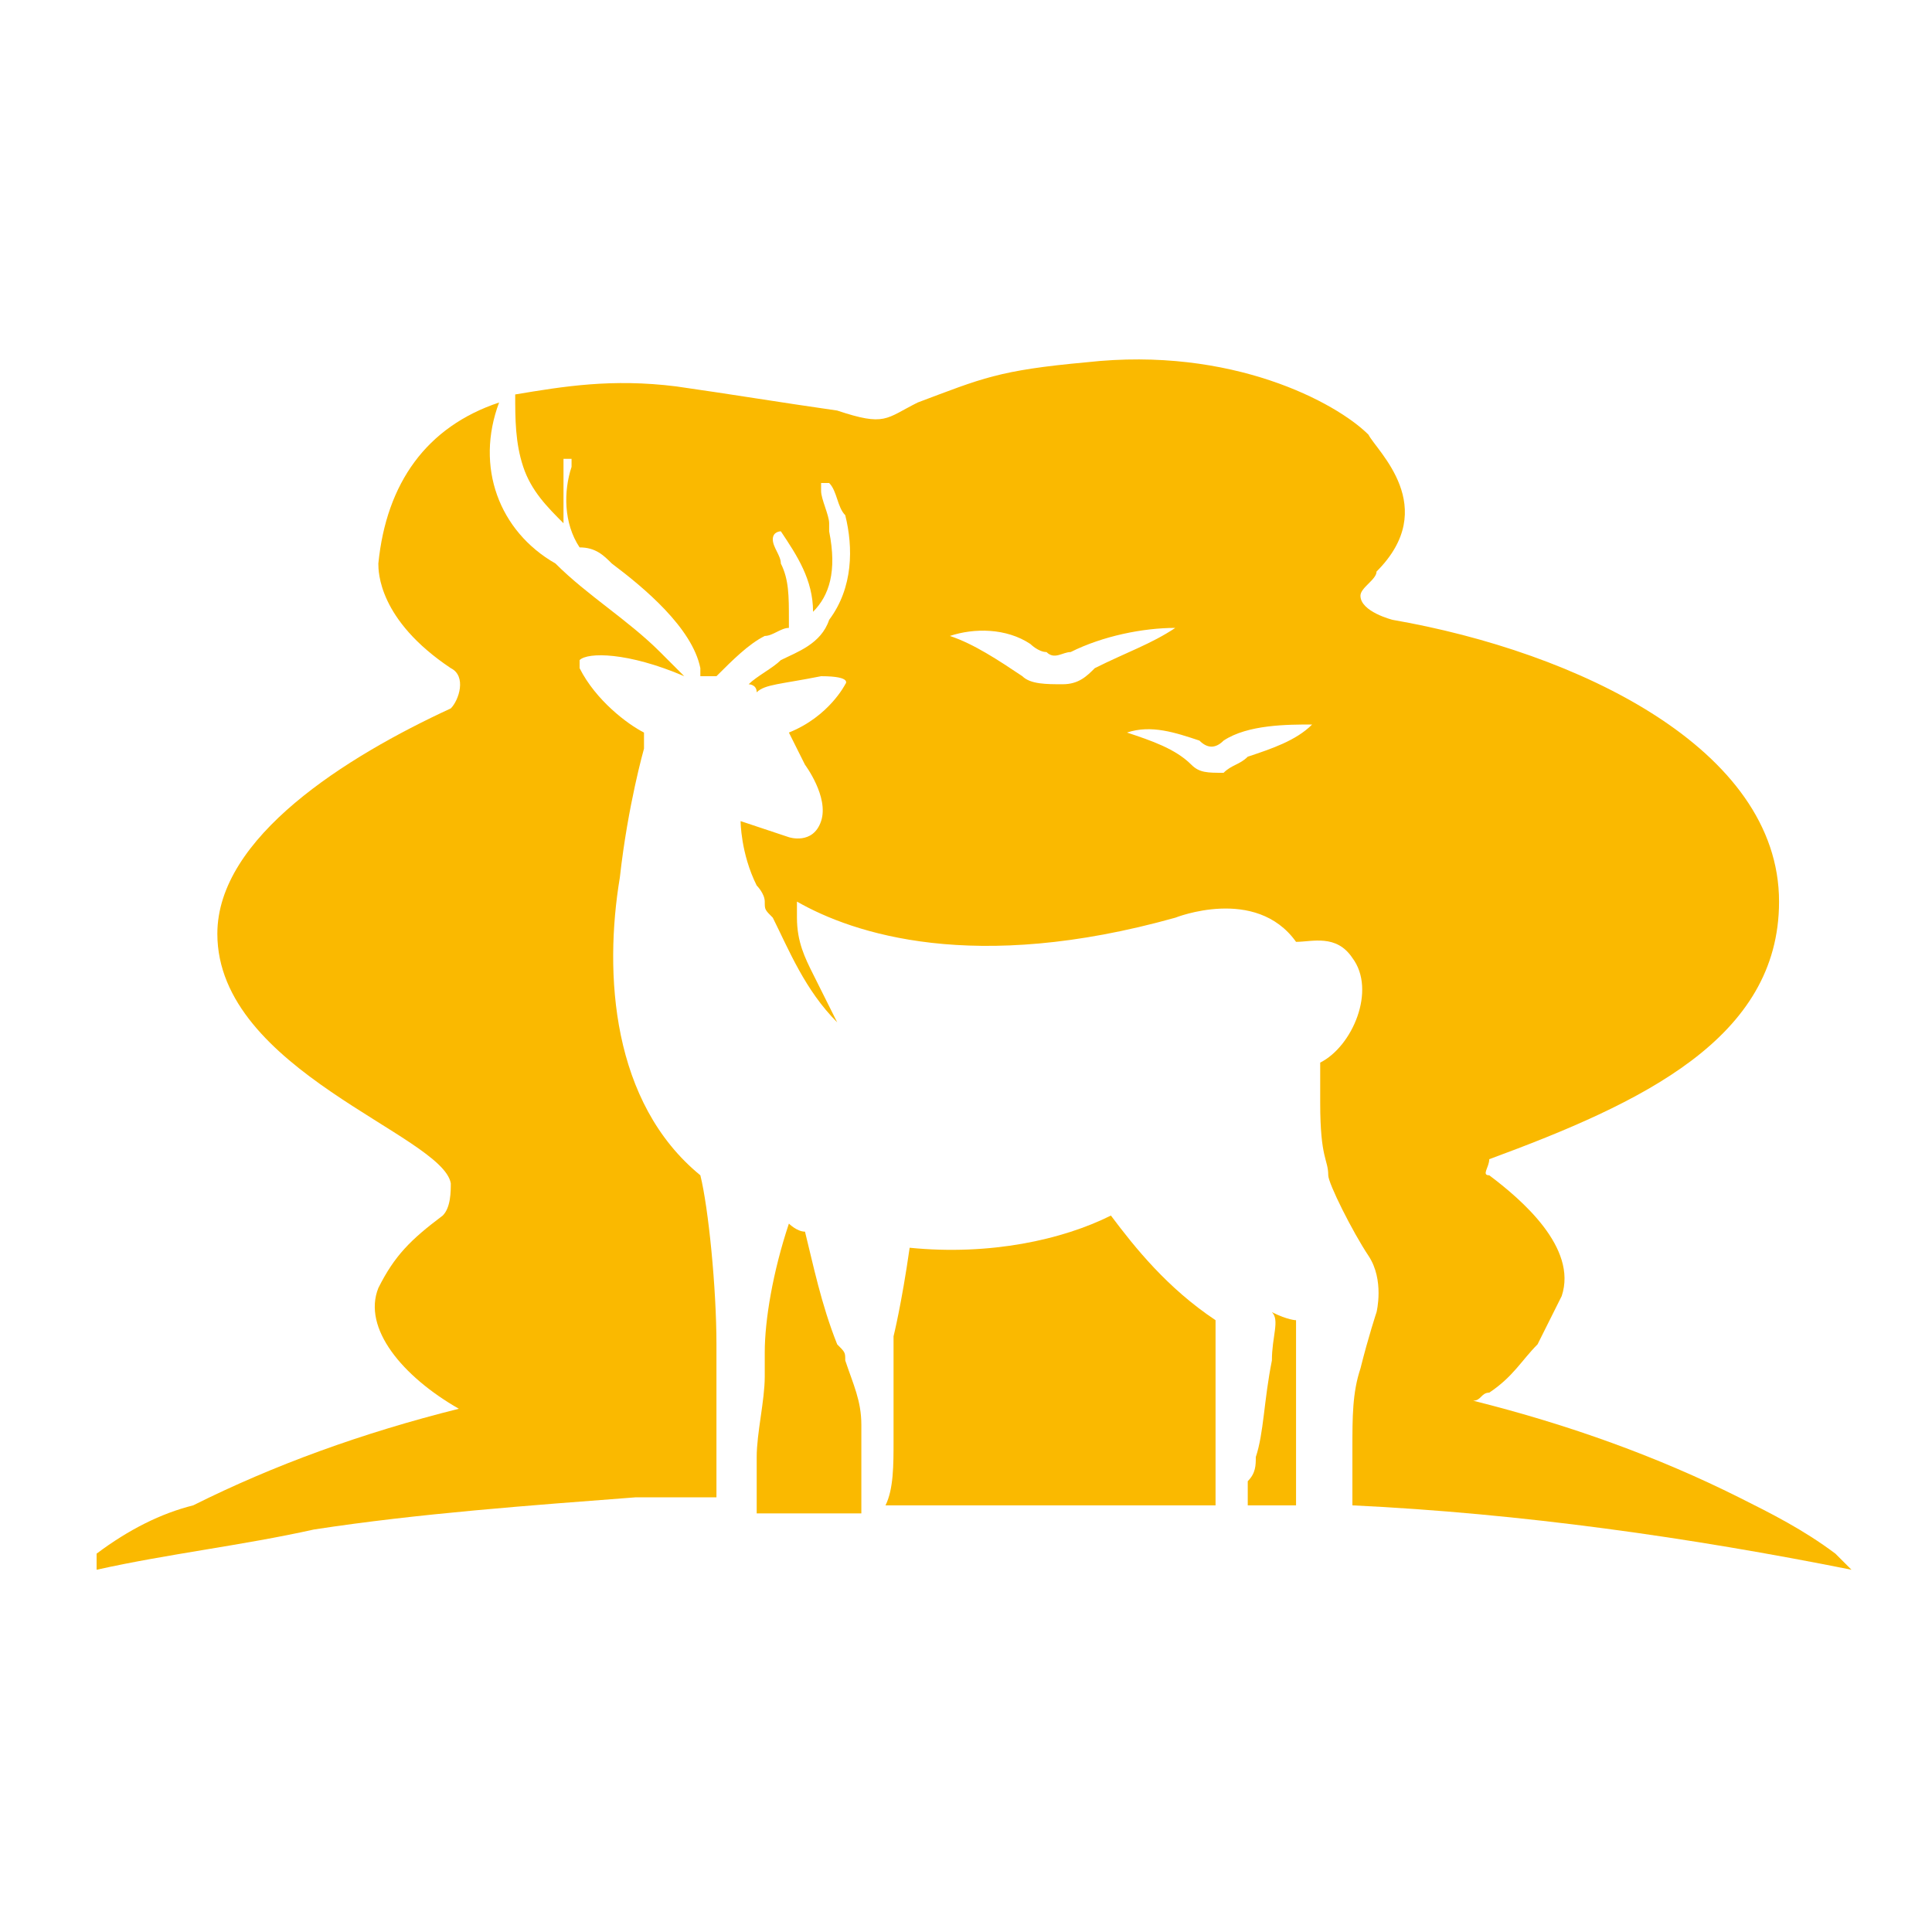 <?xml version="1.0" encoding="utf-8"?>
<!-- Generator: Adobe Illustrator 26.5.2, SVG Export Plug-In . SVG Version: 6.00 Build 0)  -->
<svg version="1.1" id="Layer_1" xmlns="http://www.w3.org/2000/svg" xmlns:xlink="http://www.w3.org/1999/xlink" x="0px" y="0px"
	 viewBox="0 0 24 24" style="enable-background:new 0 0 24 24;" xml:space="preserve">
<style type="text/css">
	.st0{fill:#FAB900;}
</style>
<g>
	<path class="st0" d="M7.7,10.9C7.8,10,8,9.3,8,9.3s0-0.1,0-0.2C7.8,9,7.4,8.7,7.2,8.3c0,0,0-0.1,0-0.1c0.1-0.1,0.6-0.1,1.3,0.2
		C8.4,8.3,8.3,8.2,8.2,8.1C7.8,7.7,7.3,7.4,6.9,7C6.2,6.6,5.9,5.8,6.2,5C5.3,5.3,4.8,6,4.7,7c0,0.1,0,0.7,0.9,1.3
		c0.2,0.1,0.1,0.4,0,0.5c-1.3,0.6-2.9,1.6-2.9,2.8c0,1.7,2.8,2.5,2.9,3.1c0,0.1,0,0.3-0.1,0.4c-0.4,0.3-0.6,0.5-0.8,0.9
		c-0.2,0.5,0.3,1.1,1,1.5c-1.2,0.3-2.3,0.7-3.3,1.2C2,18.8,1.6,19,1.2,19.3c0,0,0,0,0,0l0,0.2C2.1,19.3,3,19.2,3.9,19
		c1.3-0.2,2.7-0.3,4-0.4c0.3,0,0.7,0,1,0c0-0.1,0-0.2,0-0.3c0-0.1,0-0.2,0-0.2c0,0,0,0,0,0c0-0.3,0-0.8,0-1.2c0,0,0-0.1,0-0.2
		c0-0.7-0.1-1.7-0.2-2.1C7.6,13.7,7.5,12.1,7.7,10.9z"/>
	<path class="st0" d="M15.8,16.9c-0.1,0.5-0.1,0.9-0.2,1.2c0,0.1,0,0.2-0.1,0.3c0,0,0,0.1,0,0.1c0,0.1,0,0.1,0,0.2
		c0.1,0,0.2,0,0.3,0c0.1,0,0.2,0,0.3,0c0-0.1,0-0.2,0-0.4c0-0.1,0-0.1,0-0.2c0-0.3,0-0.7,0-1.1c0-0.2,0-0.4,0-0.6c0,0-0.1,0-0.3-0.1
		C15.9,16.4,15.8,16.6,15.8,16.9z"/>
	<path class="st0" d="M15.1,16.4c-0.6-0.4-1-0.9-1.3-1.3c-0.6,0.3-1.5,0.5-2.5,0.4c-0.1,0.7-0.2,1.1-0.2,1.1c0,0,0,0,0,0.1
		c0,0.2,0,0.6,0,1c0,0.1,0,0.1,0,0.2c0,0.3,0,0.6-0.1,0.8c0.3,0,0.6,0,1,0c0.8,0,1.5,0,2.3,0c0.3,0,0.5,0,0.8,0c0-0.1,0-0.1,0-0.2
		c0-0.1,0-0.1,0-0.2c0-0.1,0-0.1,0-0.2c0-0.5,0-1,0-1.3C15.1,16.5,15.1,16.4,15.1,16.4z"/>
	<path class="st0" d="M22.8,19.3c-0.4-0.3-0.8-0.5-1.2-0.7c-1-0.5-2.1-0.9-3.3-1.2c0.1,0,0.1-0.1,0.2-0.1c0.3-0.2,0.4-0.4,0.6-0.6
		c0.1-0.2,0.2-0.4,0.3-0.6c0.2-0.6-0.5-1.2-0.9-1.5c-0.1,0,0-0.1,0-0.2c1.9-0.7,3.6-1.5,3.6-3.2c0-1.9-2.5-3.1-4.8-3.5
		c0,0-0.4-0.1-0.4-0.3c0-0.1,0.2-0.2,0.2-0.3c0.8-0.8,0-1.5-0.1-1.7c-0.4-0.4-1.7-1.1-3.5-0.9c-1.1,0.1-1.3,0.2-2.1,0.5
		C11,5.2,11,5.3,10.4,5.1C9.7,5,9.1,4.9,8.4,4.8c-0.8-0.1-1.4,0-2,0.1c0,0.3,0,0.6,0.1,0.9C6.6,6.1,6.8,6.3,7,6.5C7,6.4,7,6.2,7,6
		C7,5.9,7,5.9,7,5.8c0,0,0-0.1,0-0.1c0,0,0,0,0.1,0c0,0,0,0,0,0.1c-0.1,0.3-0.1,0.7,0.1,1C7.4,6.8,7.5,6.9,7.6,7
		c0.4,0.3,1,0.8,1.1,1.3c0,0,0,0.1,0,0.1c0.1,0,0.1,0,0.2,0C9.1,8.2,9.3,8,9.5,7.9c0.1,0,0.2-0.1,0.3-0.1c0,0,0,0,0,0
		c0,0,0-0.1,0-0.1c0-0.3,0-0.5-0.1-0.7c0-0.1-0.1-0.2-0.1-0.3c0-0.1,0.1-0.1,0.1-0.1c0.2,0.3,0.4,0.6,0.4,1c0.2-0.2,0.3-0.5,0.2-1
		c0,0,0-0.1,0-0.1c0-0.1-0.1-0.3-0.1-0.4c0,0,0-0.1,0-0.1c0,0,0.1,0,0.1,0c0.1,0.1,0.1,0.3,0.2,0.4c0.1,0.4,0.1,0.9-0.2,1.3
		C10.2,8,9.9,8.1,9.7,8.2C9.6,8.3,9.4,8.4,9.3,8.5c0,0,0,0,0,0c0,0,0.1,0,0.1,0.1c0.1-0.1,0.3-0.1,0.8-0.2c0.4,0,0.3,0.1,0.3,0.1
		s-0.2,0.4-0.7,0.6C9.9,9.3,10,9.5,10,9.5s0.3,0.4,0.2,0.7c-0.1,0.3-0.4,0.2-0.4,0.2c0,0-0.6-0.2-0.6-0.2s0,0.4,0.2,0.8
		c0,0,0.1,0.1,0.1,0.2c0,0.1,0,0.1,0.1,0.2c0.2,0.4,0.4,0.9,0.8,1.3c0,0-0.1-0.2-0.3-0.6c-0.1-0.2-0.2-0.4-0.2-0.7
		c0-0.1,0-0.1,0-0.2c0.7,0.4,2.2,0.9,4.7,0.2c0,0,1-0.4,1.5,0.3c0.2,0,0.5-0.1,0.7,0.2c0.3,0.4,0,1.1-0.4,1.3c0,0.2,0,0.3,0,0.5
		c0,0.7,0.1,0.7,0.1,0.9c0,0.1,0.3,0.7,0.5,1c0.2,0.3,0.1,0.7,0.1,0.7s-0.1,0.3-0.2,0.7c-0.1,0.3-0.1,0.6-0.1,1c0,0,0,0.1,0,0.1
		c0,0.2,0,0.4,0,0.6c2.1,0.1,4.2,0.4,6.2,0.8L22.8,19.3C22.8,19.3,22.8,19.3,22.8,19.3z M13.2,8.5c-0.2,0-0.4,0-0.5-0.1
		c-0.3-0.2-0.6-0.4-0.9-0.5c0.3-0.1,0.7-0.1,1,0.1c0,0,0.1,0.1,0.2,0.1c0.1,0.1,0.2,0,0.3,0c0.4-0.2,0.9-0.3,1.3-0.3
		c-0.3,0.2-0.6,0.3-1,0.5C13.5,8.4,13.4,8.5,13.2,8.5z M15.5,9.4c-0.1,0.1-0.2,0.1-0.3,0.2c-0.2,0-0.3,0-0.4-0.1
		c-0.2-0.2-0.5-0.3-0.8-0.4c0.3-0.1,0.6,0,0.9,0.1c0.1,0.1,0.2,0.1,0.3,0C15.5,9,16,9,16.3,9C16.1,9.2,15.8,9.3,15.5,9.4z"/>
	<path class="st0" d="M10.7,17.7c0-0.3-0.1-0.5-0.2-0.8c0-0.1,0-0.1-0.1-0.2c-0.2-0.5-0.3-1-0.4-1.4c-0.1,0-0.2-0.1-0.2-0.1
		c-0.2,0.6-0.3,1.2-0.3,1.6c0,0.1,0,0.2,0,0.3c0,0.3-0.1,0.7-0.1,1c0,0,0,0.1,0,0.1c0,0.1,0,0.3,0,0.4c0,0.1,0,0.1,0,0.2
		c0.3,0,0.7,0,1,0c0.1,0,0.2,0,0.3,0c0-0.2,0-0.5,0-0.8C10.7,17.8,10.7,17.7,10.7,17.7z"/>
</g>
</svg>
